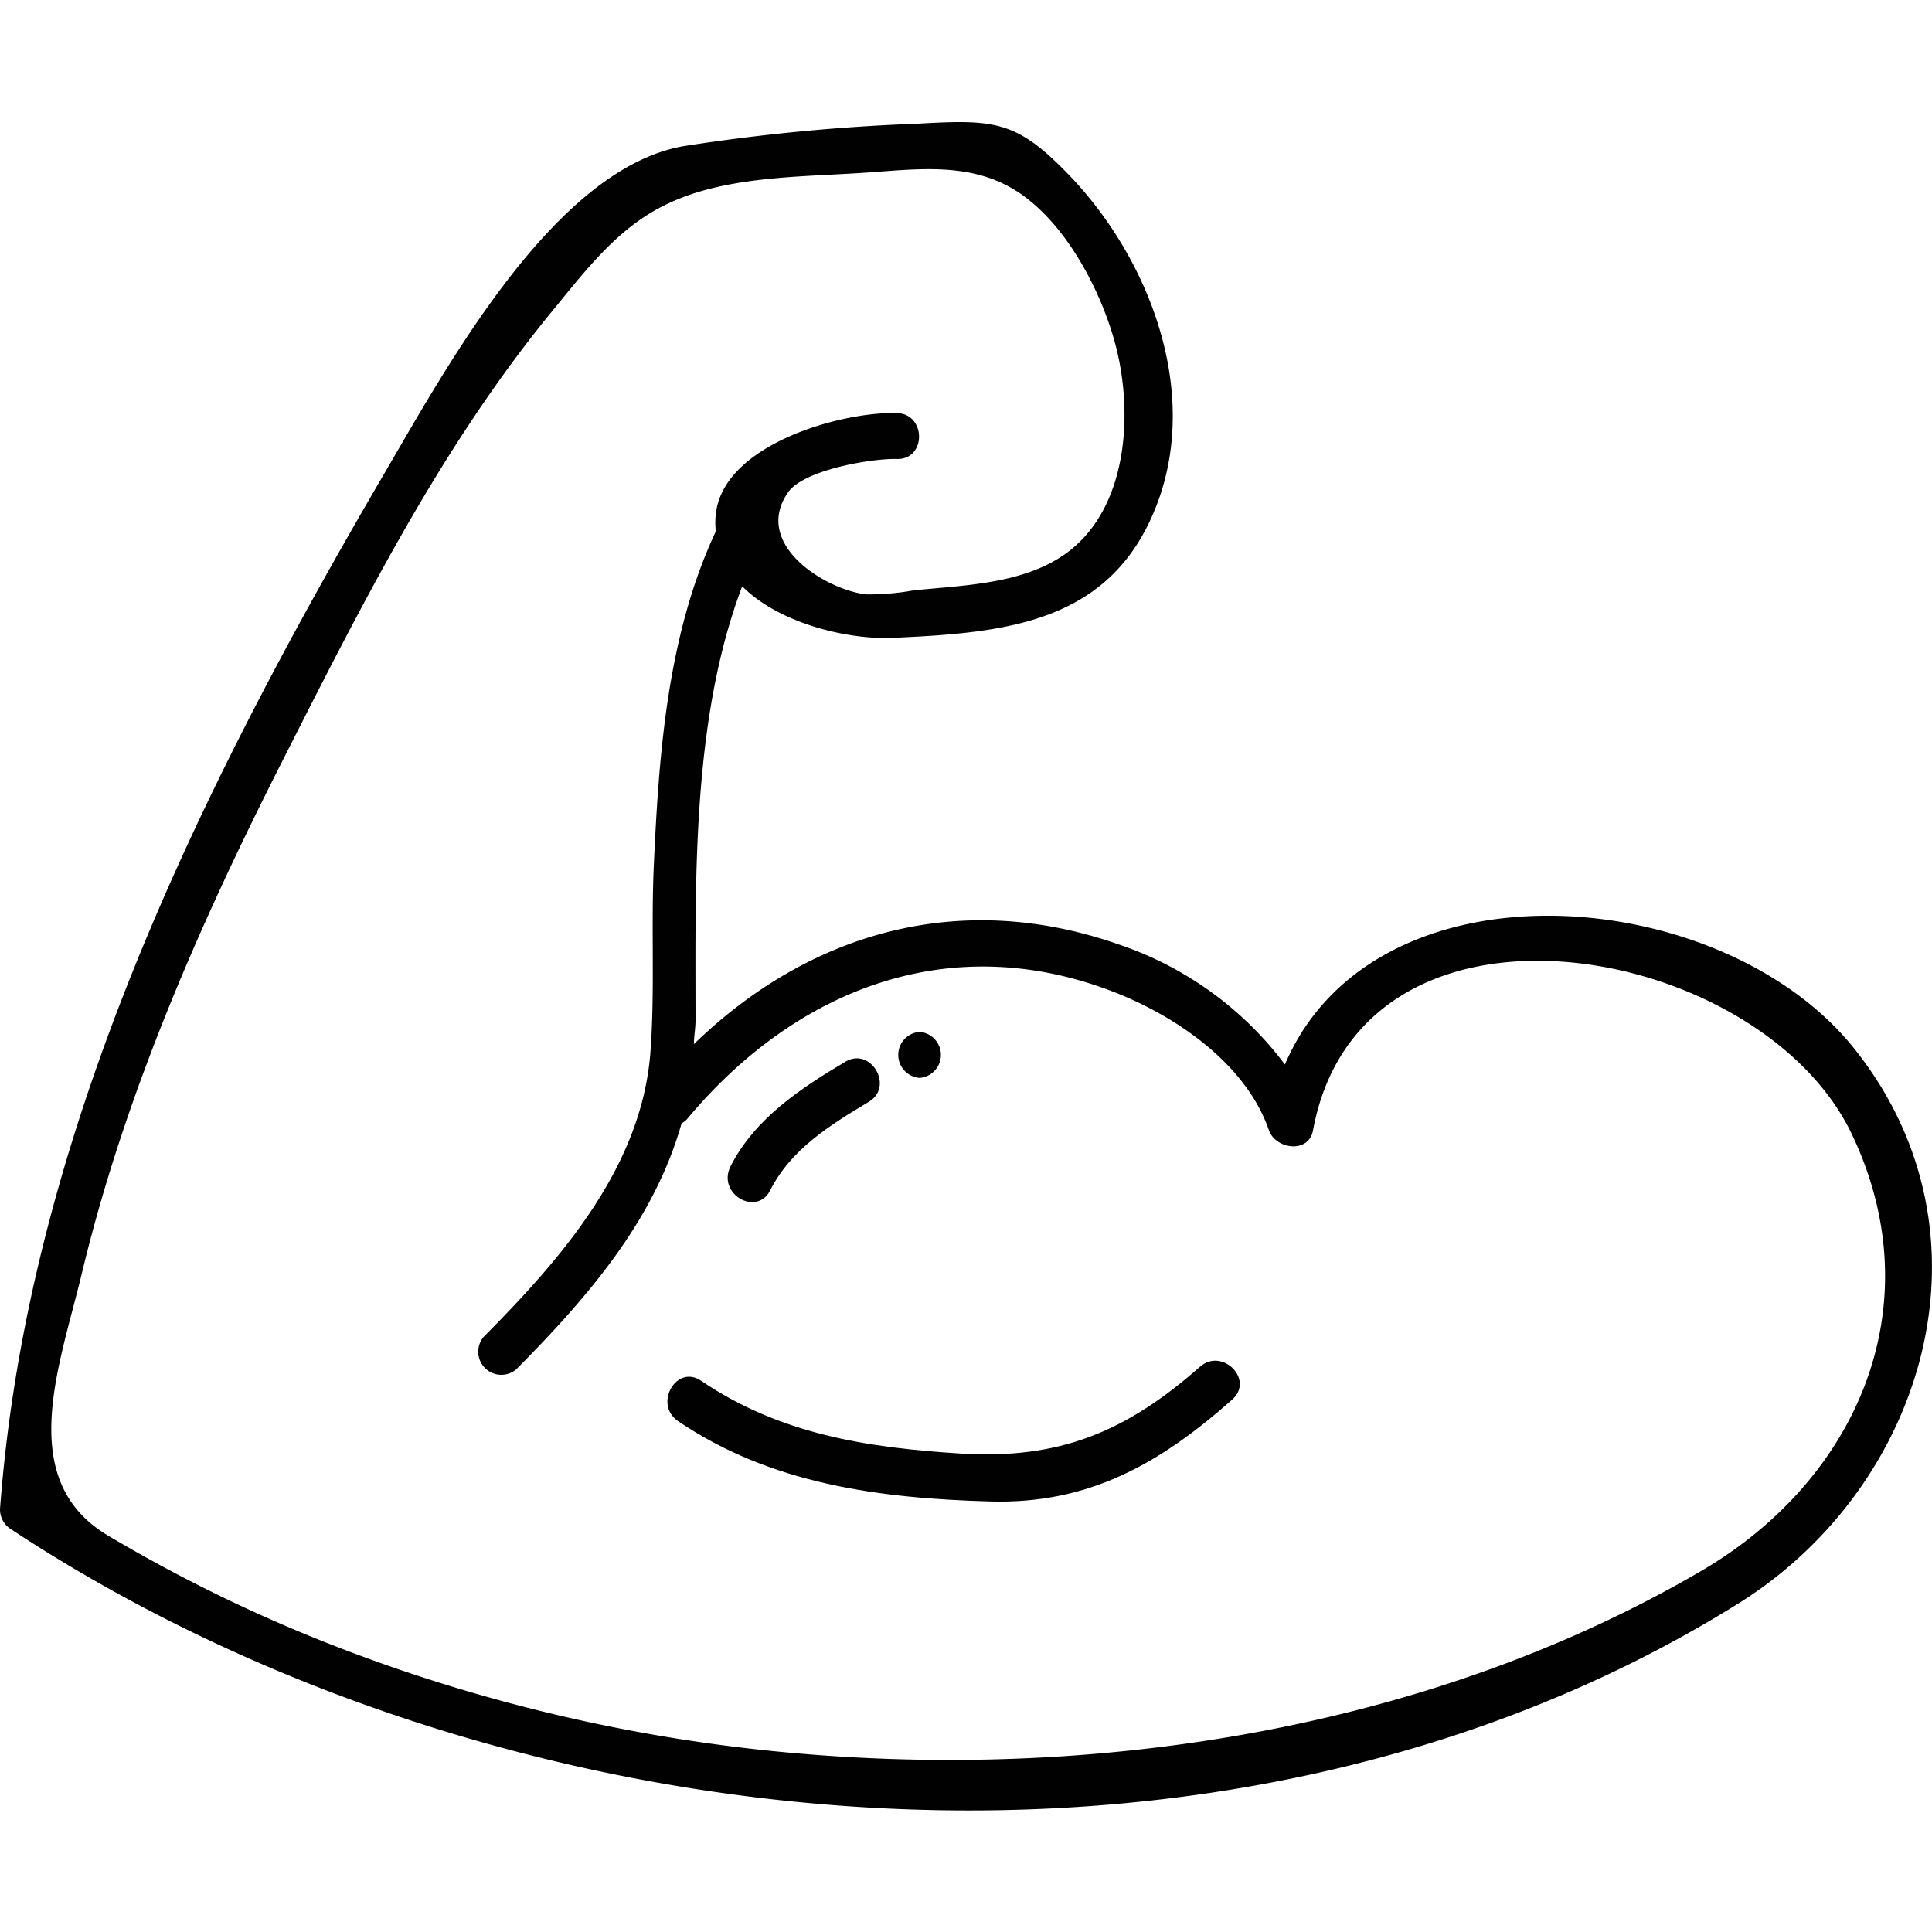 <svg id="Layer_1" data-name="Layer 1" xmlns="http://www.w3.org/2000/svg" viewBox="0 0 144 144"><defs><style>.cls-1{fill:#010101;}</style></defs><title>icon</title><path class="cls-1" d="M138.21,78.16c-9.85-12.35-35.77-14.45-42.44,1.18a25.74,25.74,0,0,0-12.34-8.93c-11.93-4.2-23.17-.87-31.71,7.41,0-.59.12-1.15.12-1.77,0-10.36-.3-22.4,3.48-32.35,2.81,2.82,8,4,11.25,3.84,8.38-.38,16.31-1.06,19.68-10,3.15-8.35-.5-18-6.3-24.21C75.85,9,74.31,8.88,68.38,9.22A148.18,148.18,0,0,0,50.91,10.9C41.25,12.63,33.24,27.45,28.6,35.37,14.78,59,2.05,84.85,0,112.48A1.74,1.74,0,0,0,.85,114c36.56,24.07,90.57,29.35,128.79,5.47C143.55,110.73,149.19,91.93,138.21,78.16ZM126.78,117.1c-20,11.68-44.58,15.57-67.42,13.58a124.78,124.78,0,0,1-34.08-7.87,113.69,113.69,0,0,1-17.2-8.34c-7-4.14-3.63-12.67-2-19.48,3.17-13.23,8.65-25.77,14.77-37.88,6-11.82,12-23.87,20.49-34.14,2.45-3,4.77-6,8.23-7.69,4.32-2.14,9.84-2.08,14.63-2.39,4.34-.28,8.74-1,12.47,2,3.16,2.5,5.52,7.12,6.5,10.92,1.29,5,.9,12-3.61,15.36C76.39,43.52,72,43.61,68.1,44a18.41,18.41,0,0,1-3.56.3c-3.08-.37-8.52-3.78-5.77-7.65C60,35,65,34.16,66.85,34.21c2.2.06,2.2-3.36,0-3.42-4.14-.12-12.93,2.33-13.5,7.53a6.2,6.2,0,0,0,0,1.29c-3.61,7.72-4.24,16.52-4.62,24.93-.21,4.6.09,9.28-.25,13.86-.64,8.52-6.56,15.33-12.42,21.23a1.72,1.72,0,0,0,2.42,2.43c5.69-5.73,10.33-11.32,12.32-18.33a1.69,1.69,0,0,0,.41-.32c8.13-9.75,19.73-14.26,32-9.4,4.56,1.81,9.67,5.33,11.36,10.21.5,1.46,3,1.79,3.3,0,3.62-19.4,33.19-14.07,40.11.22C144.15,97.26,138.47,110.28,126.78,117.1Z"/><path class="cls-1" d="M89.44,101.87c-5.5,4.85-10.49,6.92-17.82,6.47-7-.44-13.47-1.43-19.37-5.43-1.83-1.24-3.55,1.73-1.73,3,6.95,4.72,15.06,5.77,23.32,6,7.29.2,12.6-2.8,18-7.59C93.52,102.83,91.09,100.41,89.44,101.87Z"/><path class="cls-1" d="M57.4,88.73c1.56-3.09,4.48-4.88,7.36-6.61,1.89-1.13.16-4.1-1.73-3-3.36,2-6.77,4.24-8.59,7.83C53.44,89,56.4,90.69,57.4,88.73Z"/><path class="cls-1" d="M68.54,80.34a1.72,1.72,0,0,0,0-3.43A1.72,1.72,0,0,0,68.54,80.34Z"/></svg>